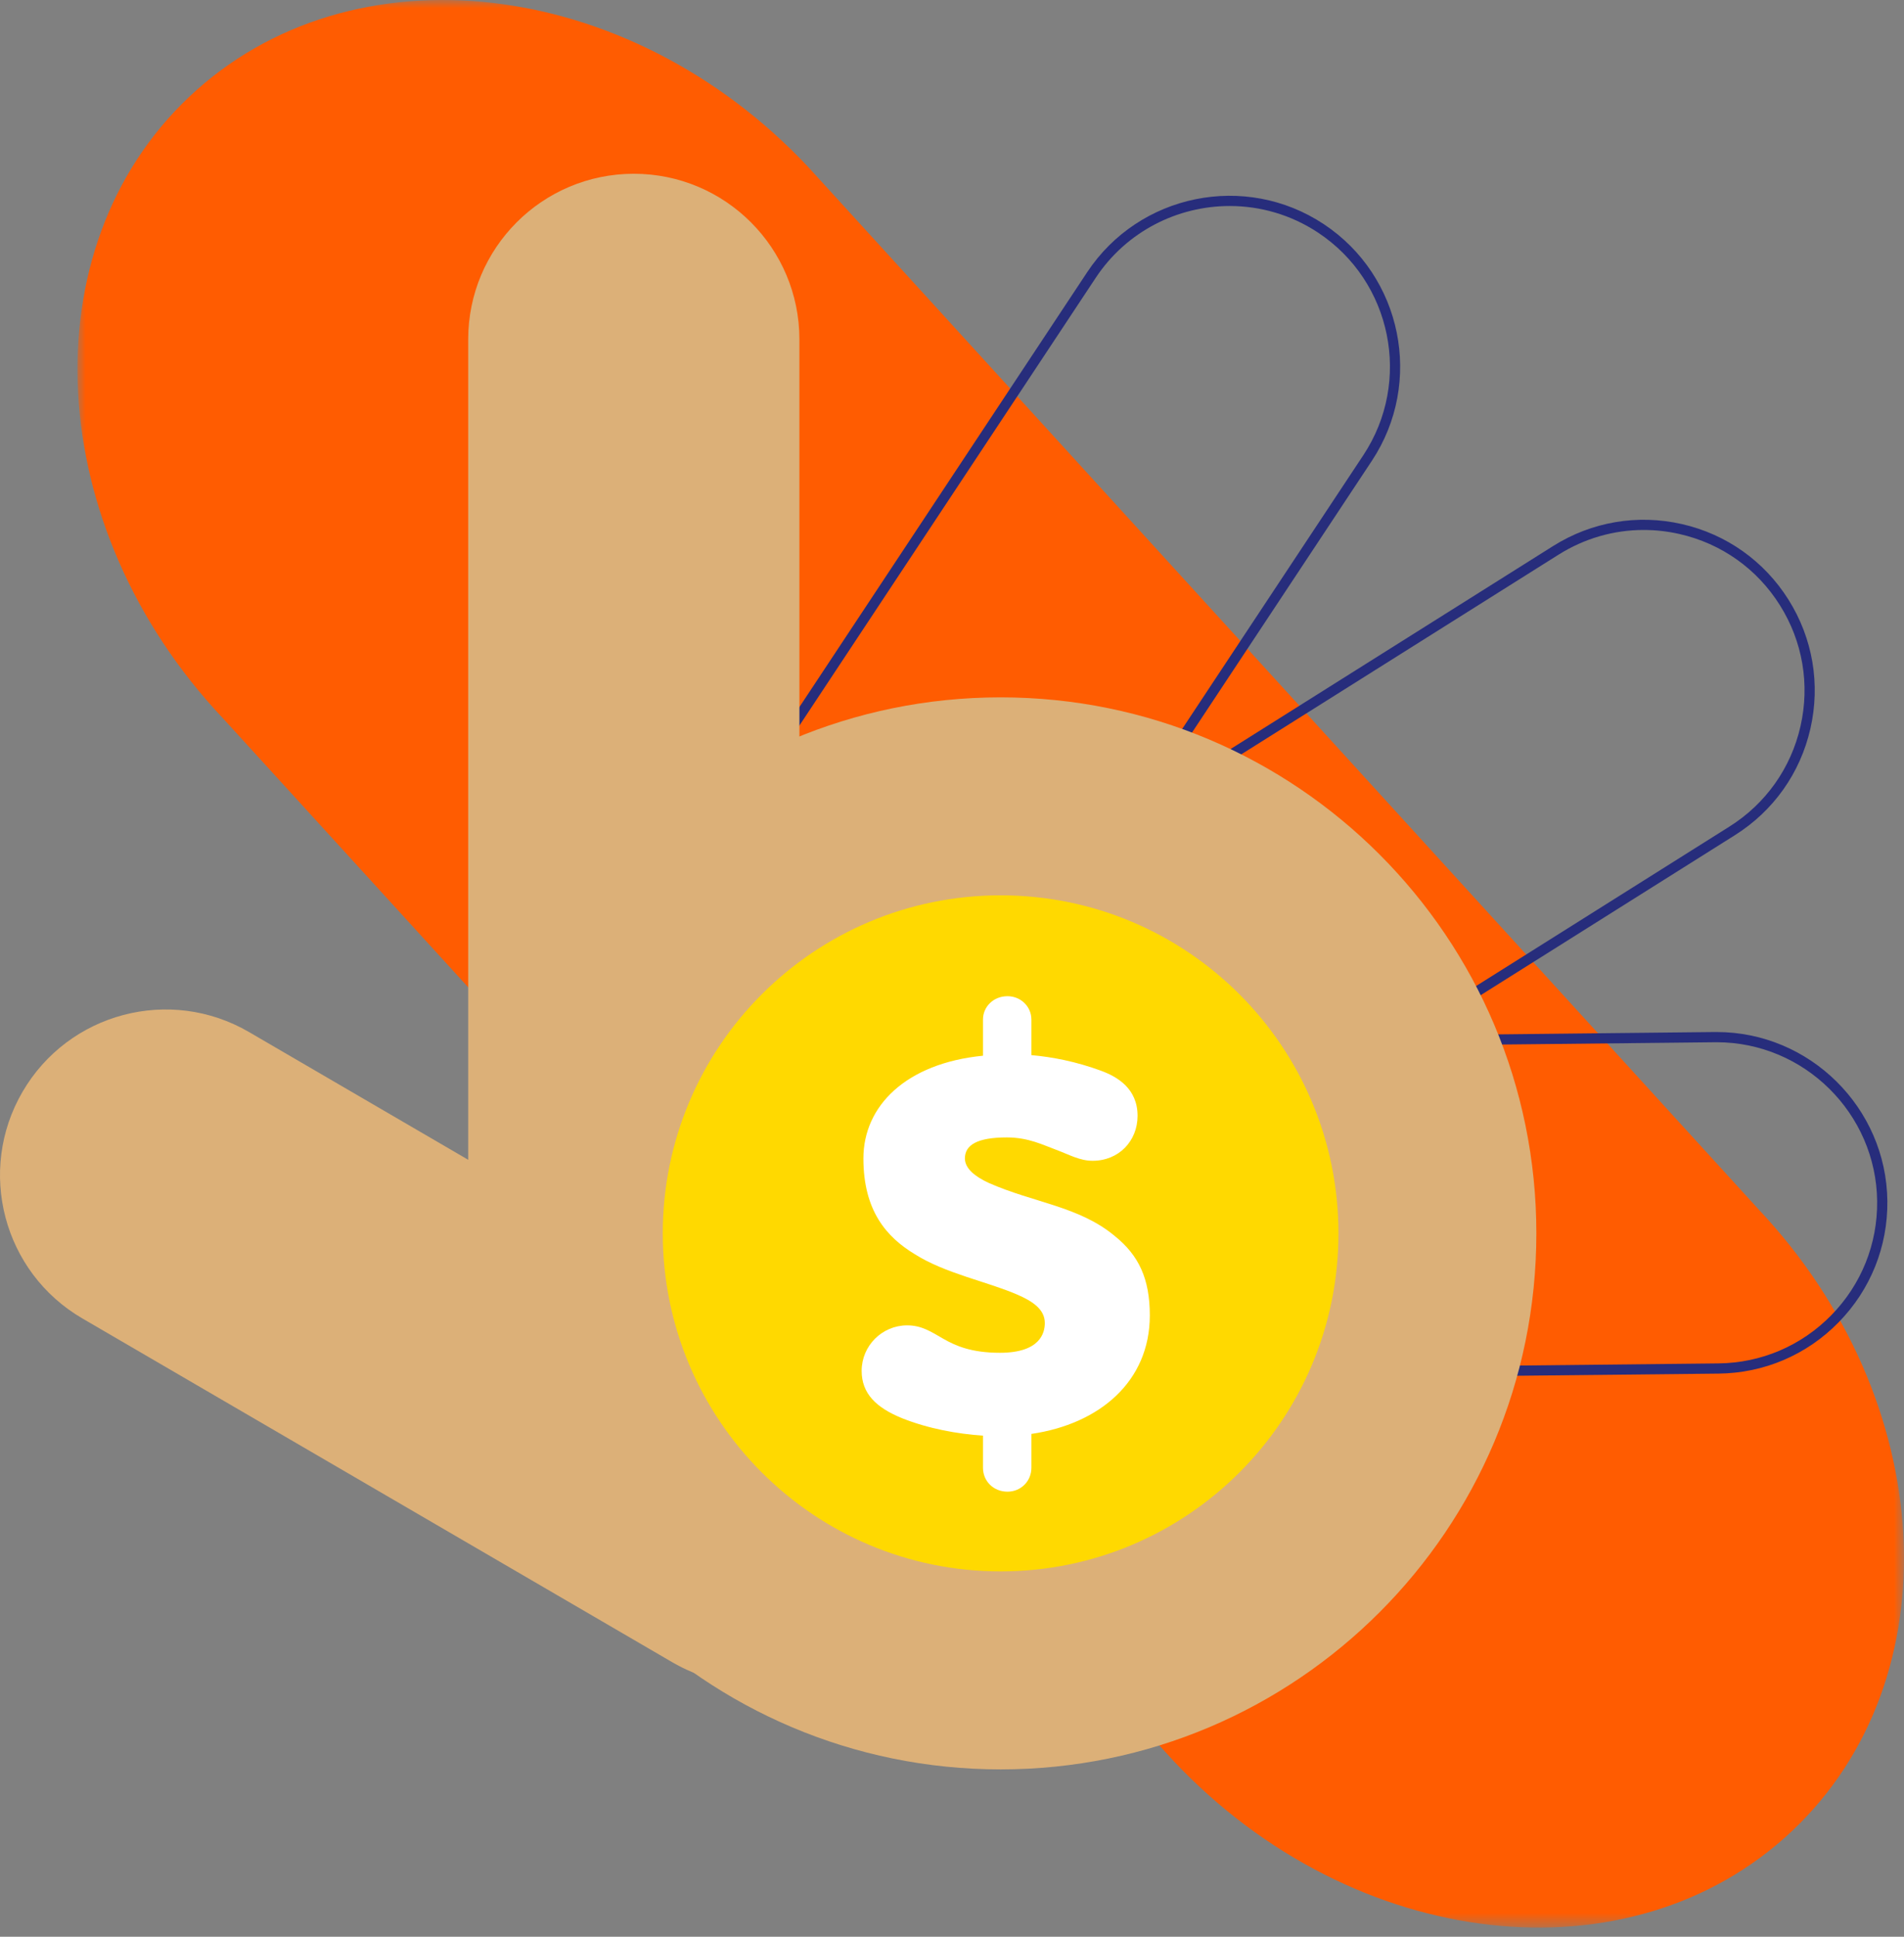 <?xml version="1.0" encoding="UTF-8"?>
<svg width="120px" height="122px" viewBox="0 0 120 122" version="1.1" xmlns="http://www.w3.org/2000/svg" xmlns:xlink="http://www.w3.org/1999/xlink">
    <rect x="0" y="0" width="120" height="122" fill="#808080" stroke="none"/>
    <title>6BC405AA-CC8C-402E-8DB9-D94DCDC1BB10</title>
    <defs>
        <polygon id="path-1" points="2.30451024e-15 0 115.117 0 115.117 121.425 2.30451024e-15 121.425"></polygon>
    </defs>
    <g id="Desktop" stroke="none" stroke-width="1" fill="none" fill-rule="evenodd">
        <g id="Buy-Now-Pay-Later" transform="translate(-795, -3910)">
            <g id="Group-24" transform="translate(795, 3910)">
                <g id="Group-3" transform="translate(4.883, 0)">
                    <mask id="mask-2" fill="white">
                        <use xlink:href="#path-1"></use>
                    </mask>
                    <g id="Clip-2"></g>
                    <path d="M7.057,6.085 L7.057,6.085 C17.235,-3.513 34.682,-1.543 46.025,10.487 L105.951,76.18 C117.294,88.209 118.238,105.742 108.06,115.34 L108.06,115.34 C97.881,124.938 80.434,122.967 69.091,110.938 L9.166,45.245 C-2.178,33.215 -3.122,15.683 7.057,6.085" id="Fill-1" fill="#FF5C01" mask="url(#mask-2)"></path>
                </g>
                <path d="M77.505,12.977 C74.222,12.977 70.999,14.568 69.055,17.505 L36.7,66.369 C33.621,71.02 34.9,77.309 39.55,80.388 C41.213,81.489 43.141,82.071 45.125,82.071 C48.534,82.071 51.69,80.376 53.569,77.539 L85.924,28.674 C89.003,24.023 87.725,17.734 83.074,14.655 C81.36,13.52 79.422,12.977 77.505,12.977 M45.125,82.714 C43.014,82.714 40.963,82.095 39.195,80.925 C34.249,77.65 32.889,70.961 36.164,66.014 L68.518,17.149 C71.794,12.203 78.483,10.843 83.429,14.118 C88.376,17.394 89.736,24.083 86.461,29.029 L54.106,77.894 C52.107,80.912 48.75,82.714 45.125,82.714" id="Fill-4" fill="#272D7C"></path>
                <path d="M103.593,33.384 C101.709,33.384 99.86,33.914 98.226,34.941 L48.626,66.141 C46.339,67.58 44.749,69.823 44.149,72.458 C43.549,75.092 44.011,77.803 45.45,80.09 C47.313,83.052 50.518,84.821 54.022,84.821 C55.923,84.821 57.782,84.284 59.399,83.267 L108.999,52.067 C111.286,50.628 112.876,48.385 113.476,45.75 C114.076,43.115 113.614,40.405 112.175,38.118 C110.737,35.83 108.493,34.241 105.859,33.641 C105.106,33.469 104.347,33.384 103.593,33.384 M54.022,85.465 C50.295,85.465 46.887,83.583 44.905,80.433 C43.375,78 42.884,75.117 43.522,72.315 C44.16,69.513 45.851,67.127 48.284,65.597 L97.884,34.397 C100.316,32.867 103.199,32.375 106.002,33.013 C108.804,33.651 111.19,35.342 112.72,37.775 C114.25,40.208 114.741,43.091 114.103,45.893 C113.465,48.695 111.774,51.081 109.341,52.611 L59.741,83.811 C58.022,84.893 56.044,85.465 54.022,85.465" id="Fill-6" fill="#272D7C"></path>
                <path d="M108.194,65.653 L108.084,65.654 L49.498,66.279 C46.796,66.308 44.267,67.387 42.377,69.318 C40.487,71.249 39.462,73.801 39.49,76.503 C39.549,82.021 44.086,86.51 49.603,86.51 L49.713,86.51 L108.3,85.884 C111.002,85.855 113.53,84.776 115.421,82.845 C117.311,80.914 118.336,78.363 118.307,75.661 C118.248,70.143 113.711,65.653 108.194,65.653 L108.194,65.653 Z M49.603,87.154 C43.735,87.154 38.91,82.379 38.846,76.509 C38.816,73.636 39.907,70.922 41.917,68.868 C43.927,66.815 46.617,65.667 49.491,65.636 L108.077,65.01 L108.194,65.01 C114.063,65.01 118.888,69.785 118.951,75.654 C118.981,78.528 117.891,81.241 115.88,83.295 C113.87,85.349 111.18,86.497 108.307,86.527 L49.721,87.153 L49.603,87.154 Z" id="Fill-8" fill="#272D7C"></path>
                <path d="M96.829,77.693 C96.829,96.34 81.712,111.458 63.064,111.458 C44.416,111.458 29.299,96.34 29.299,77.693 C29.299,59.045 44.416,43.928 63.064,43.928 C81.712,43.928 96.829,59.045 96.829,77.693" id="Fill-10" fill="#DCB078"></path>
                <line x1="47.621" y1="95.687" x2="10.439" y2="74.029" id="Fill-12" fill="#07D3B9"></line>
                <path d="M47.611,106.126 C45.827,106.126 44.02,105.668 42.367,104.706 L5.186,83.048 C0.205,80.146 -1.481,73.756 1.42,68.775 C4.322,63.794 10.711,62.108 15.693,65.01 L52.874,86.668 C57.855,89.569 59.541,95.959 56.64,100.94 C54.701,104.269 51.204,106.126 47.611,106.126" id="Fill-14" fill="#DCB078"></path>
                <line x1="39.946" y1="79.991" x2="39.946" y2="21.384" id="Fill-16" fill="#07D3B9"></line>
                <path d="M39.946,90.429 C34.181,90.429 29.508,85.756 29.508,79.991 L29.508,21.384 C29.508,15.62 34.181,10.946 39.946,10.946 C45.71,10.946 50.383,15.62 50.383,21.384 L50.383,79.991 C50.383,85.756 45.71,90.429 39.946,90.429" id="Fill-18" fill="#DCB078"></path>
                <path d="M84.357,77.693 C84.357,89.452 74.824,98.986 63.064,98.986 C51.304,98.986 41.771,89.452 41.771,77.693 C41.771,65.933 51.304,56.399 63.064,56.399 C74.824,56.399 84.357,65.933 84.357,77.693" id="Fill-20" fill="#FFD900"></path>
                <path d="M61.953,64.223 C61.953,63.414 62.614,62.753 63.497,62.753 C64.342,62.753 65.004,63.414 65.004,64.223 L65.004,66.466 C66.291,66.576 67.835,66.87 69.416,67.458 C70.408,67.826 71.695,68.561 71.695,70.289 C71.695,71.87 70.518,73.12 68.864,73.12 C68.055,73.12 67.43,72.752 66.548,72.421 C65.739,72.127 64.82,71.649 63.46,71.649 C61.585,71.649 60.813,72.127 60.813,72.973 C60.813,73.598 61.438,74.112 62.32,74.517 C65.151,75.767 68.019,75.987 70.261,77.862 C71.768,79.075 72.467,80.546 72.467,82.862 C72.467,87.016 69.305,89.7 65.004,90.325 L65.004,92.457 C65.004,93.303 64.342,93.964 63.497,93.964 C62.614,93.964 61.953,93.303 61.953,92.457 L61.953,90.435 C60.335,90.325 58.497,89.994 56.843,89.332 C55.225,88.67 54.306,87.788 54.306,86.354 C54.306,84.774 55.593,83.487 57.173,83.487 C58.093,83.487 58.681,83.891 59.453,84.333 C60.225,84.774 61.217,85.215 63.019,85.215 C65.555,85.215 65.85,83.965 65.85,83.34 C65.85,82.494 65.114,81.98 64.085,81.538 C62.21,80.73 59.563,80.215 57.651,79.002 C55.887,77.936 54.416,76.281 54.416,72.973 C54.416,69.664 57.1,66.98 61.953,66.502 L61.953,64.223 Z" id="Fill-22" fill="#FFFFFF"></path>
            </g>
        </g>
    </g>
</svg>